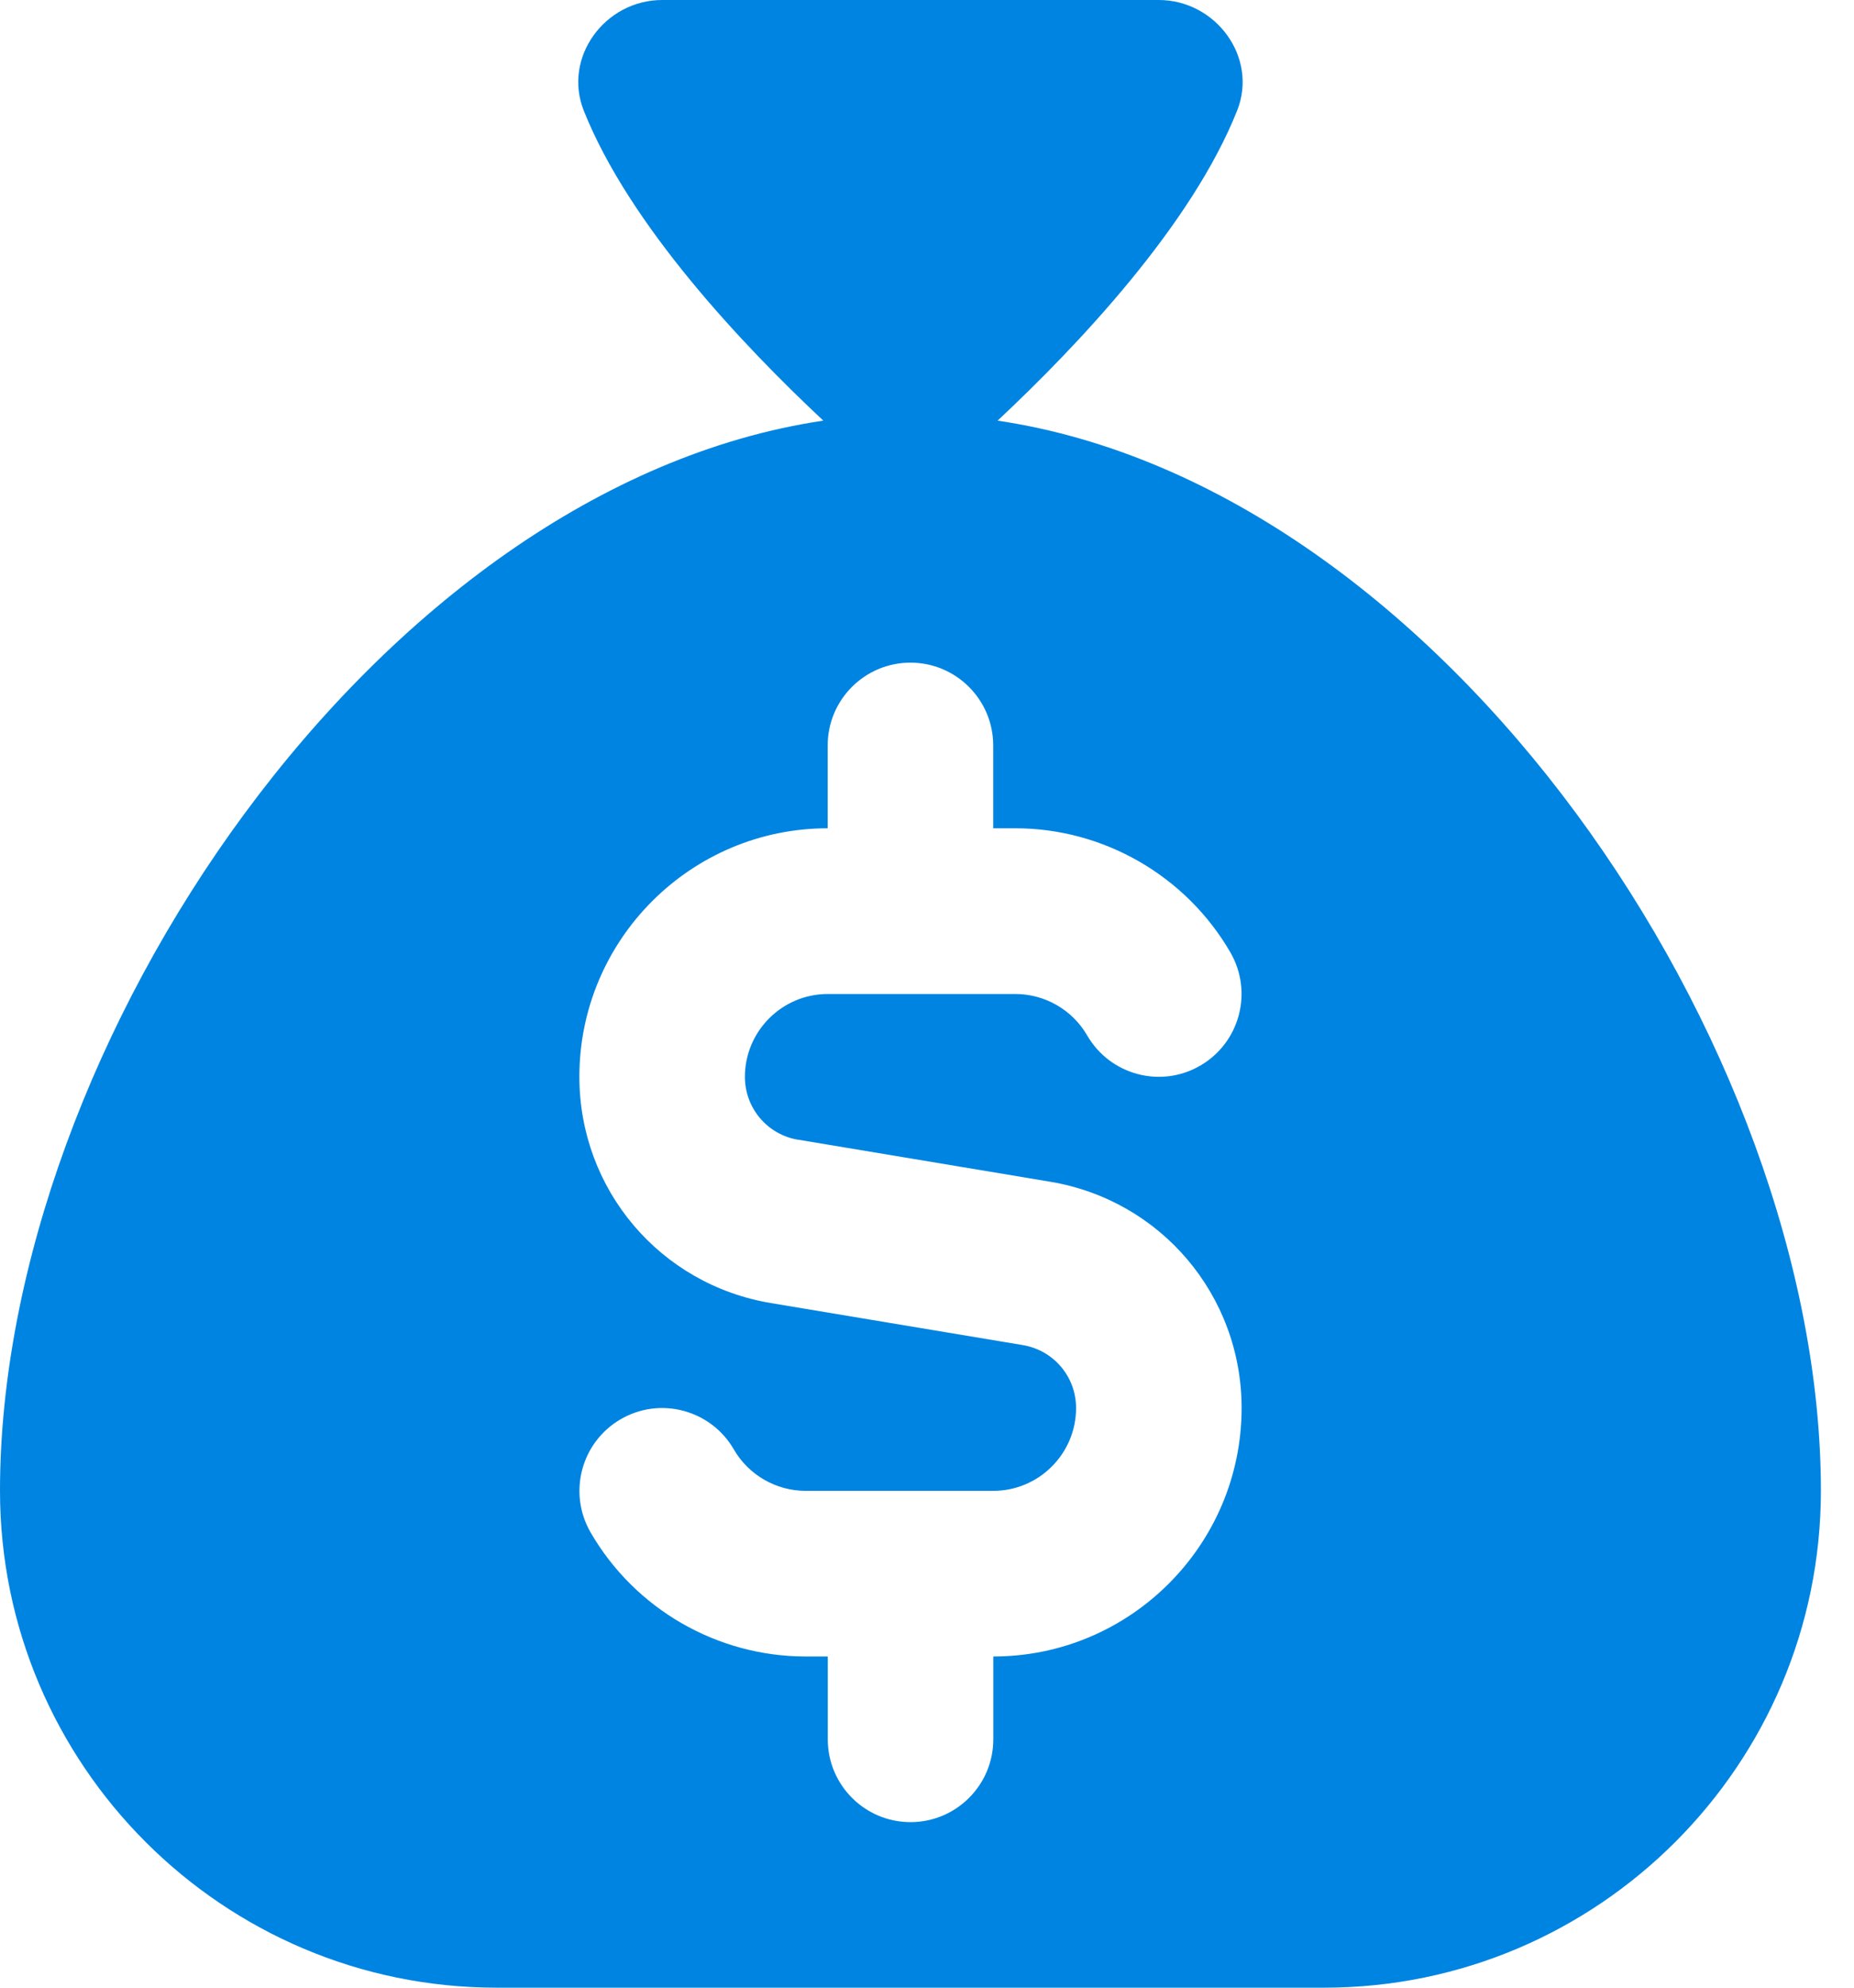 <svg width="42" height="45" viewBox="0 0 42 45" fill="none" xmlns="http://www.w3.org/2000/svg">
<path d="M22.599 9.523C24.42 7.819 26.994 5.098 28.026 2.503C28.504 1.301 27.544 0 26.25 0H15C13.706 0 12.746 1.299 13.224 2.503C14.256 5.098 16.83 7.819 18.651 9.523C8.567 11.021 0 23.659 0 33.75C0 39.954 5.046 45 11.25 45H30C36.204 45 41.25 39.954 41.25 33.75C41.25 23.659 32.683 11.021 22.599 9.523ZM18.082 25.802L23.786 26.753C26.301 27.171 28.127 29.327 28.127 31.877C28.127 34.978 25.603 37.502 22.502 37.502V39.377C22.502 40.412 21.662 41.252 20.627 41.252C19.592 41.252 18.752 40.412 18.752 39.377V37.502H18.249C16.247 37.502 14.381 36.426 13.378 34.691C12.861 33.795 13.166 32.649 14.062 32.13C14.955 31.611 16.104 31.916 16.624 32.814C16.957 33.392 17.582 33.752 18.249 33.752H22.502C23.535 33.752 24.377 32.91 24.377 31.877C24.377 31.168 23.869 30.568 23.169 30.452L17.466 29.501C14.951 29.083 13.125 26.927 13.125 24.377C13.125 21.276 15.649 18.752 18.75 18.752V16.877C18.75 15.842 19.59 15.002 20.625 15.002C21.66 15.002 22.5 15.842 22.5 16.877V18.752H23.003C25.003 18.752 26.871 19.83 27.874 21.564C28.391 22.461 28.086 23.606 27.189 24.126C26.295 24.645 25.148 24.339 24.628 23.441C24.293 22.862 23.67 22.504 23.003 22.504H18.75C17.717 22.504 16.875 23.346 16.875 24.379C16.875 25.087 17.383 25.688 18.082 25.804V25.802Z" fill="#0084E1"/>
</svg>
